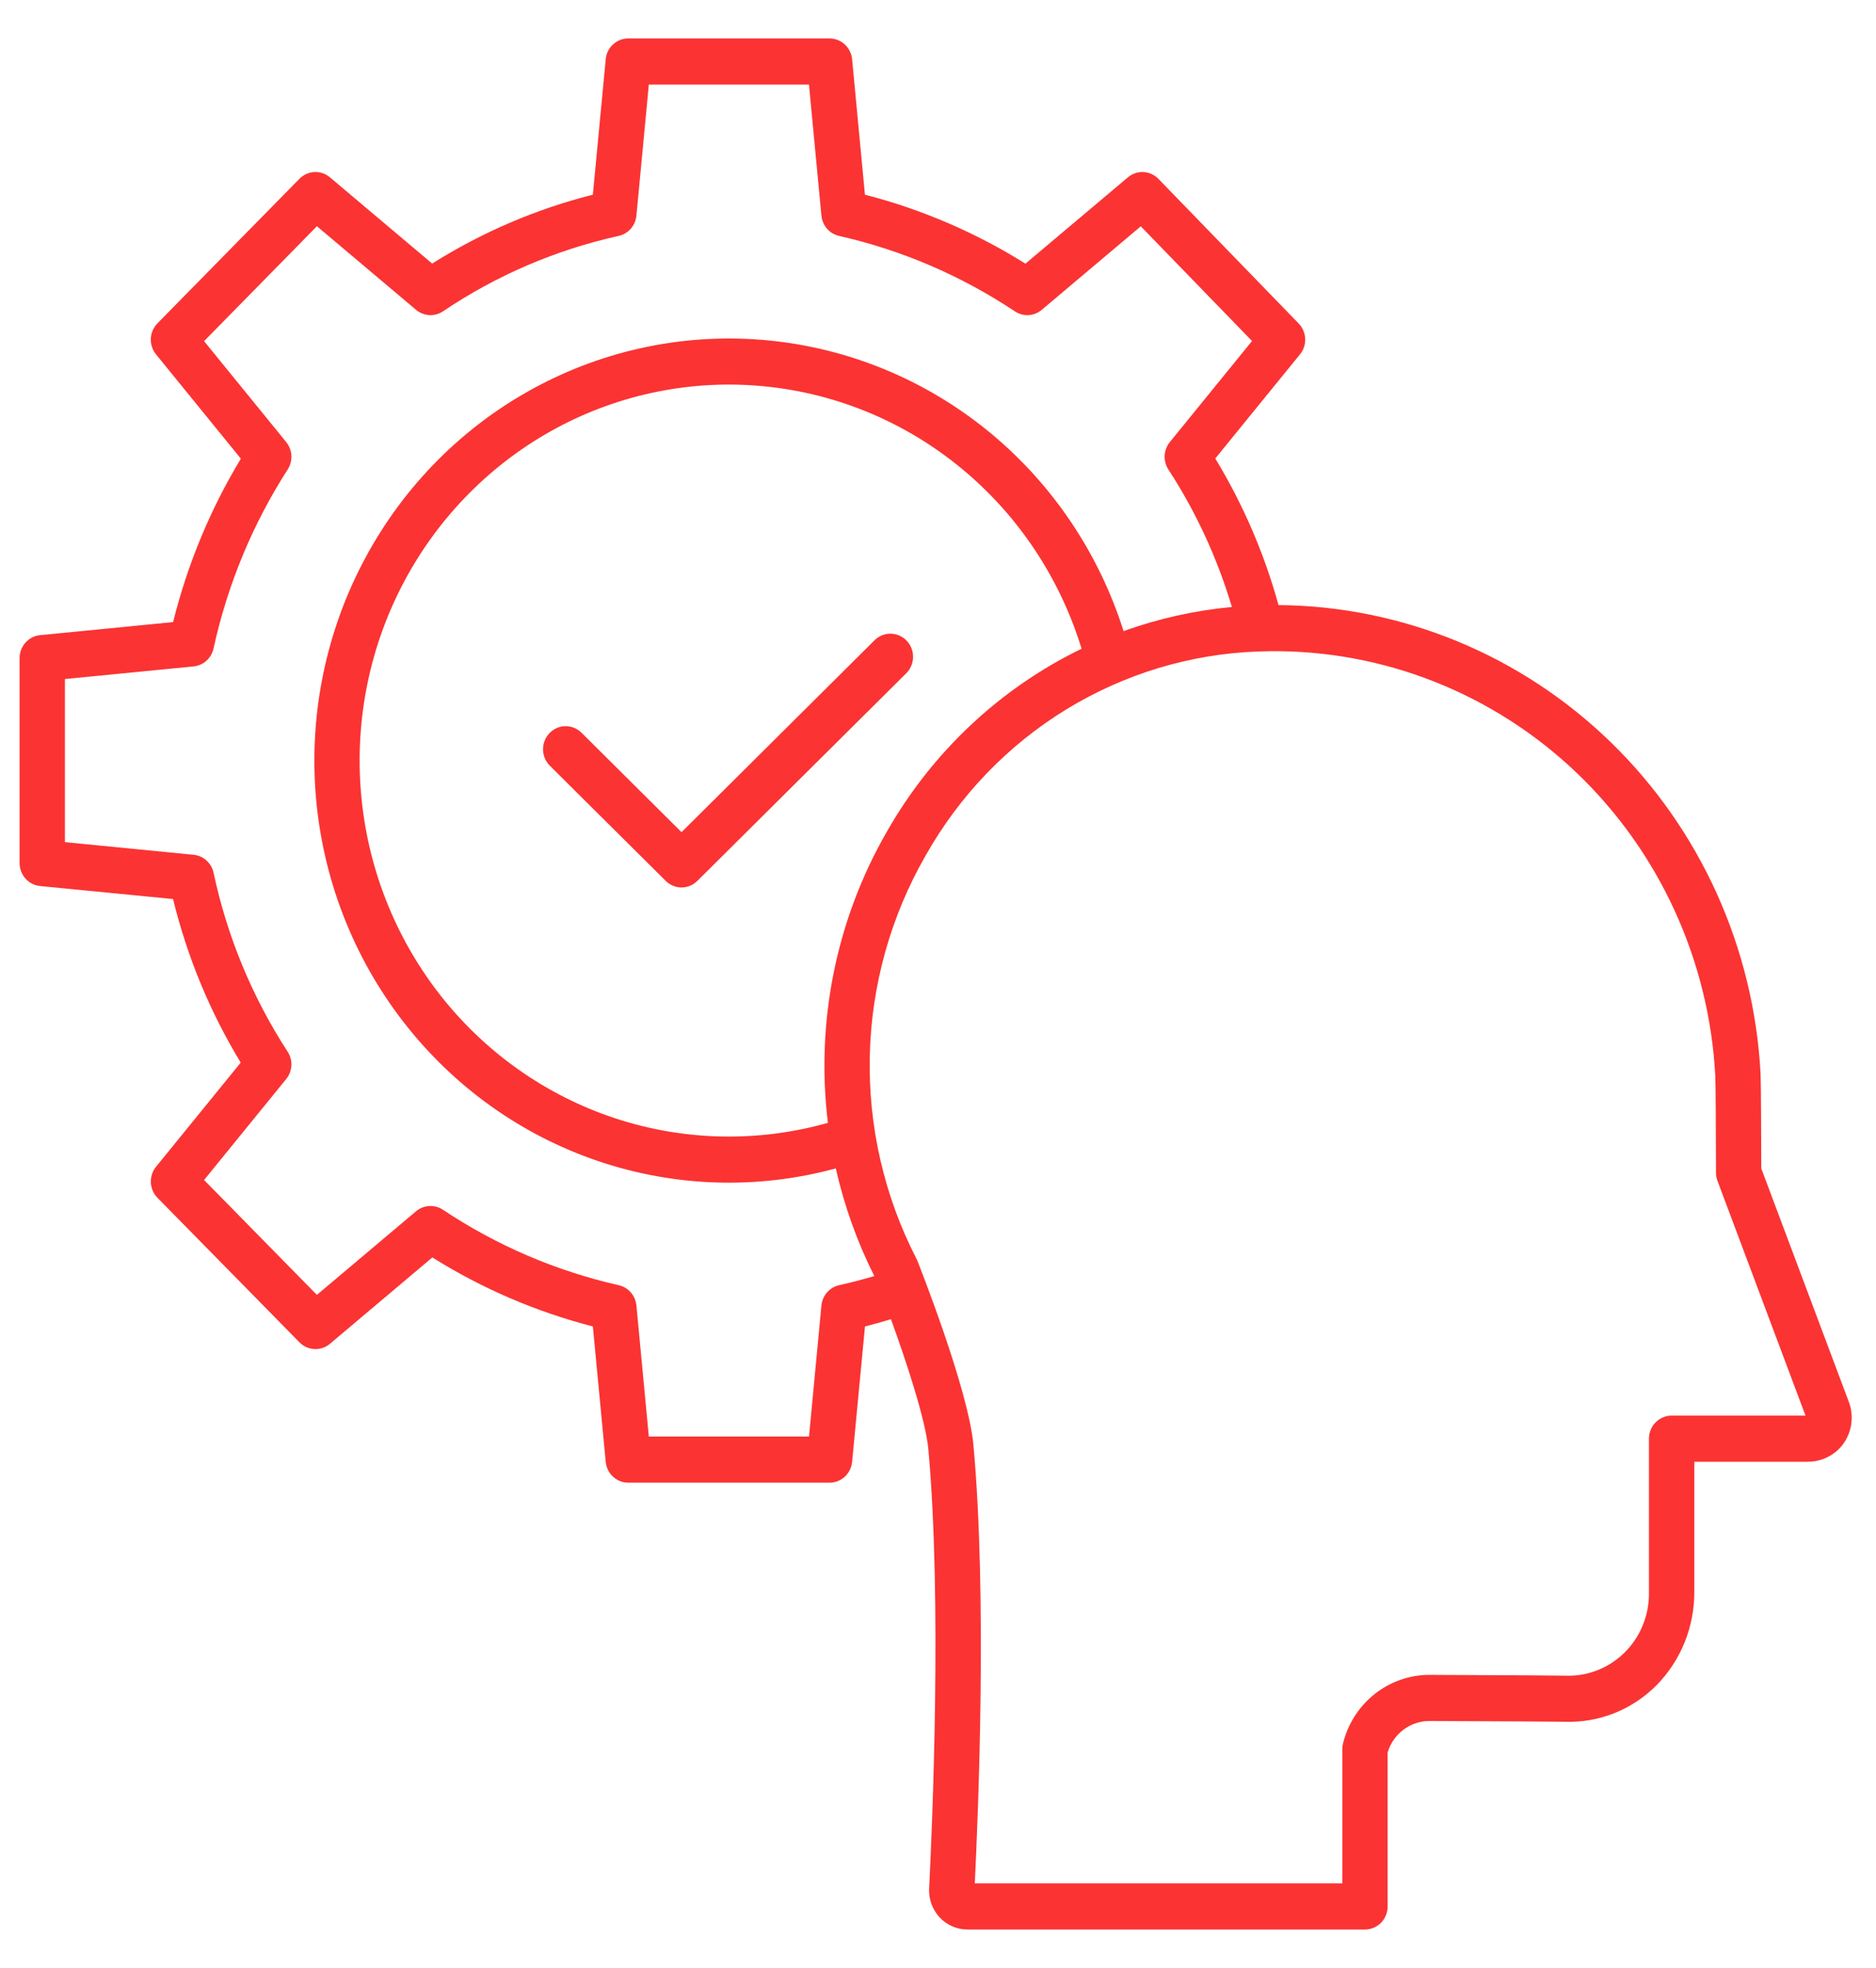 <svg width="41" height="43" viewBox="0 0 41 43" fill="none" xmlns="http://www.w3.org/2000/svg">
<path d="M19.814 13.998C19.769 13.951 19.715 13.913 19.655 13.887C19.595 13.861 19.531 13.847 19.466 13.846C19.401 13.845 19.337 13.858 19.276 13.882C19.216 13.907 19.161 13.943 19.114 13.989L14.895 18.183L12.707 16.008C12.613 15.916 12.486 15.865 12.356 15.867C12.225 15.869 12.1 15.924 12.009 16.019C11.918 16.114 11.867 16.242 11.868 16.375C11.869 16.509 11.922 16.636 12.015 16.729L14.549 19.247C14.642 19.339 14.766 19.391 14.895 19.391C15.024 19.391 15.148 19.339 15.241 19.247L19.806 14.711C19.853 14.665 19.89 14.609 19.915 14.549C19.941 14.488 19.955 14.422 19.955 14.356C19.956 14.29 19.944 14.224 19.92 14.163C19.896 14.101 19.86 14.045 19.814 13.998Z" fill="#FB3333"/>
<path d="M38.493 25.531C38.492 25.06 38.487 23.629 38.477 23.453C38.329 20.704 37.157 18.115 35.2 16.214C33.242 14.313 30.647 13.243 27.942 13.221C27.631 12.093 27.165 11.015 26.56 10.018L28.411 7.743C28.49 7.647 28.53 7.525 28.525 7.4C28.519 7.275 28.469 7.157 28.382 7.068L25.318 3.909C25.231 3.819 25.114 3.766 24.99 3.759C24.867 3.753 24.745 3.794 24.65 3.875L22.411 5.761C21.324 5.081 20.141 4.572 18.903 4.254L18.623 1.295C18.611 1.171 18.554 1.055 18.463 0.971C18.372 0.887 18.253 0.84 18.13 0.84H13.73C13.607 0.84 13.489 0.887 13.397 0.971C13.306 1.055 13.249 1.171 13.238 1.295L12.957 4.254C11.717 4.567 10.532 5.075 9.445 5.759L7.211 3.875C7.116 3.795 6.995 3.753 6.872 3.759C6.748 3.765 6.632 3.818 6.545 3.906L3.441 7.065C3.354 7.154 3.302 7.273 3.296 7.398C3.291 7.524 3.331 7.647 3.41 7.743L5.264 10.022C4.595 11.129 4.096 12.333 3.783 13.593L0.876 13.878C0.753 13.89 0.64 13.948 0.557 14.041C0.474 14.134 0.428 14.255 0.428 14.38V18.858C0.428 18.983 0.474 19.104 0.557 19.197C0.64 19.29 0.753 19.348 0.876 19.36L3.782 19.644C4.09 20.906 4.589 22.112 5.261 23.218L3.41 25.494C3.331 25.59 3.291 25.713 3.297 25.838C3.303 25.964 3.354 26.082 3.441 26.171L6.545 29.33C6.632 29.419 6.748 29.471 6.872 29.477C6.995 29.483 7.116 29.442 7.211 29.362L9.449 27.475C10.537 28.156 11.72 28.664 12.957 28.983L13.238 31.941C13.25 32.066 13.307 32.182 13.398 32.266C13.489 32.35 13.607 32.397 13.731 32.397H18.13C18.253 32.397 18.372 32.35 18.463 32.266C18.554 32.182 18.611 32.066 18.623 31.941L18.904 28.983C19.094 28.935 19.283 28.882 19.472 28.825C19.812 29.763 20.231 31.03 20.289 31.665C20.589 34.952 20.375 39.896 20.306 41.265C20.301 41.38 20.318 41.496 20.358 41.604C20.397 41.712 20.458 41.811 20.536 41.895C20.614 41.979 20.709 42.045 20.813 42.091C20.917 42.137 21.029 42.16 21.143 42.16H29.832C29.963 42.16 30.089 42.107 30.182 42.013C30.274 41.918 30.327 41.79 30.327 41.656V38.289C30.388 38.09 30.509 37.916 30.674 37.793C30.839 37.67 31.039 37.603 31.243 37.604H31.247C33.007 37.611 34.082 37.617 34.198 37.621C34.569 37.634 34.938 37.569 35.283 37.432C35.628 37.294 35.942 37.086 36.205 36.821C36.469 36.552 36.678 36.233 36.819 35.881C36.961 35.529 37.032 35.152 37.029 34.772V31.939H39.497C39.74 31.943 39.974 31.855 40.157 31.692C40.299 31.562 40.398 31.391 40.443 31.202C40.488 31.013 40.475 30.815 40.407 30.633L38.493 25.531ZM18.34 28.081C18.237 28.104 18.145 28.159 18.075 28.239C18.005 28.319 17.962 28.419 17.952 28.526L17.681 31.389H14.18L13.909 28.526C13.899 28.419 13.856 28.319 13.786 28.239C13.716 28.159 13.623 28.104 13.521 28.081C12.152 27.772 10.85 27.213 9.677 26.431C9.589 26.373 9.485 26.345 9.38 26.352C9.274 26.358 9.174 26.398 9.093 26.466L6.926 28.293L4.46 25.783L6.255 23.577C6.323 23.494 6.362 23.39 6.368 23.282C6.373 23.174 6.344 23.067 6.285 22.977C5.513 21.788 4.964 20.464 4.668 19.071C4.646 18.967 4.591 18.872 4.513 18.802C4.435 18.73 4.336 18.687 4.232 18.677L1.419 18.401V14.837L4.232 14.561C4.336 14.55 4.435 14.507 4.513 14.436C4.591 14.365 4.646 14.27 4.668 14.166C4.972 12.773 5.522 11.448 6.29 10.254C6.347 10.164 6.374 10.058 6.368 9.951C6.362 9.844 6.322 9.742 6.255 9.659L4.46 7.454L6.926 4.943L9.093 6.77C9.175 6.839 9.277 6.879 9.383 6.885C9.49 6.891 9.595 6.861 9.684 6.801C10.851 6.015 12.152 5.457 13.52 5.155C13.623 5.132 13.716 5.077 13.786 4.997C13.855 4.918 13.899 4.817 13.909 4.711L14.18 1.848H17.68L17.952 4.711C17.962 4.817 18.005 4.918 18.074 4.997C18.144 5.077 18.237 5.132 18.34 5.155C19.708 5.465 21.01 6.024 22.183 6.805C22.271 6.863 22.375 6.891 22.48 6.885C22.586 6.879 22.686 6.838 22.767 6.77L24.932 4.945L27.363 7.451L25.567 9.659C25.499 9.743 25.459 9.846 25.454 9.954C25.448 10.063 25.477 10.17 25.536 10.26C26.139 11.187 26.606 12.199 26.923 13.263C26.115 13.338 25.32 13.514 24.556 13.79C24.012 12.073 22.986 10.556 21.604 9.426C20.221 8.297 18.544 7.605 16.78 7.437C15.015 7.268 13.241 7.629 11.676 8.477C10.111 9.324 8.825 10.62 7.977 12.204C7.128 13.787 6.755 15.59 6.902 17.387C7.05 19.185 7.712 20.899 8.808 22.317C9.903 23.736 11.383 24.796 13.064 25.367C14.745 25.938 16.554 25.995 18.266 25.53C18.451 26.346 18.733 27.136 19.108 27.882C18.853 27.957 18.596 28.025 18.34 28.081ZM18.094 24.534C16.566 24.966 14.947 24.931 13.438 24.433C11.93 23.934 10.599 22.994 9.612 21.731C8.626 20.467 8.026 18.936 7.89 17.327C7.753 15.719 8.084 14.106 8.843 12.688C9.602 11.271 10.754 10.112 12.155 9.357C13.557 8.602 15.146 8.284 16.724 8.443C18.302 8.601 19.8 9.229 21.029 10.249C22.259 11.268 23.166 12.634 23.638 14.175C21.852 15.041 20.367 16.438 19.377 18.181C18.275 20.098 17.824 22.33 18.094 24.534ZM36.533 30.931C36.402 30.931 36.276 30.985 36.183 31.079C36.09 31.174 36.038 31.302 36.038 31.435V34.824C36.038 35.063 35.991 35.3 35.899 35.521C35.808 35.742 35.674 35.941 35.505 36.108C35.336 36.275 35.136 36.406 34.917 36.493C34.698 36.58 34.464 36.621 34.229 36.614C34.099 36.61 33.097 36.604 31.251 36.596H31.243C30.808 36.595 30.386 36.743 30.043 37.015C29.7 37.287 29.456 37.668 29.351 38.097C29.341 38.137 29.336 38.179 29.336 38.22V41.152H21.304C21.382 39.567 21.574 34.846 21.274 31.571C21.163 30.358 20.094 27.661 20.049 27.547C20.043 27.532 20.037 27.517 20.029 27.503C19.325 26.137 18.974 24.611 19.009 23.069C19.045 21.526 19.466 20.019 20.233 18.688C20.972 17.379 22.027 16.283 23.298 15.504C24.569 14.725 26.014 14.288 27.496 14.235C27.579 14.232 27.662 14.23 27.746 14.229C30.232 14.2 32.633 15.149 34.449 16.878C36.264 18.608 37.353 20.984 37.488 23.511C37.496 23.641 37.502 24.877 37.503 25.625C37.503 25.686 37.514 25.747 37.536 25.804L39.459 30.931H36.533Z" fill="#FB3333"/>
</svg>
